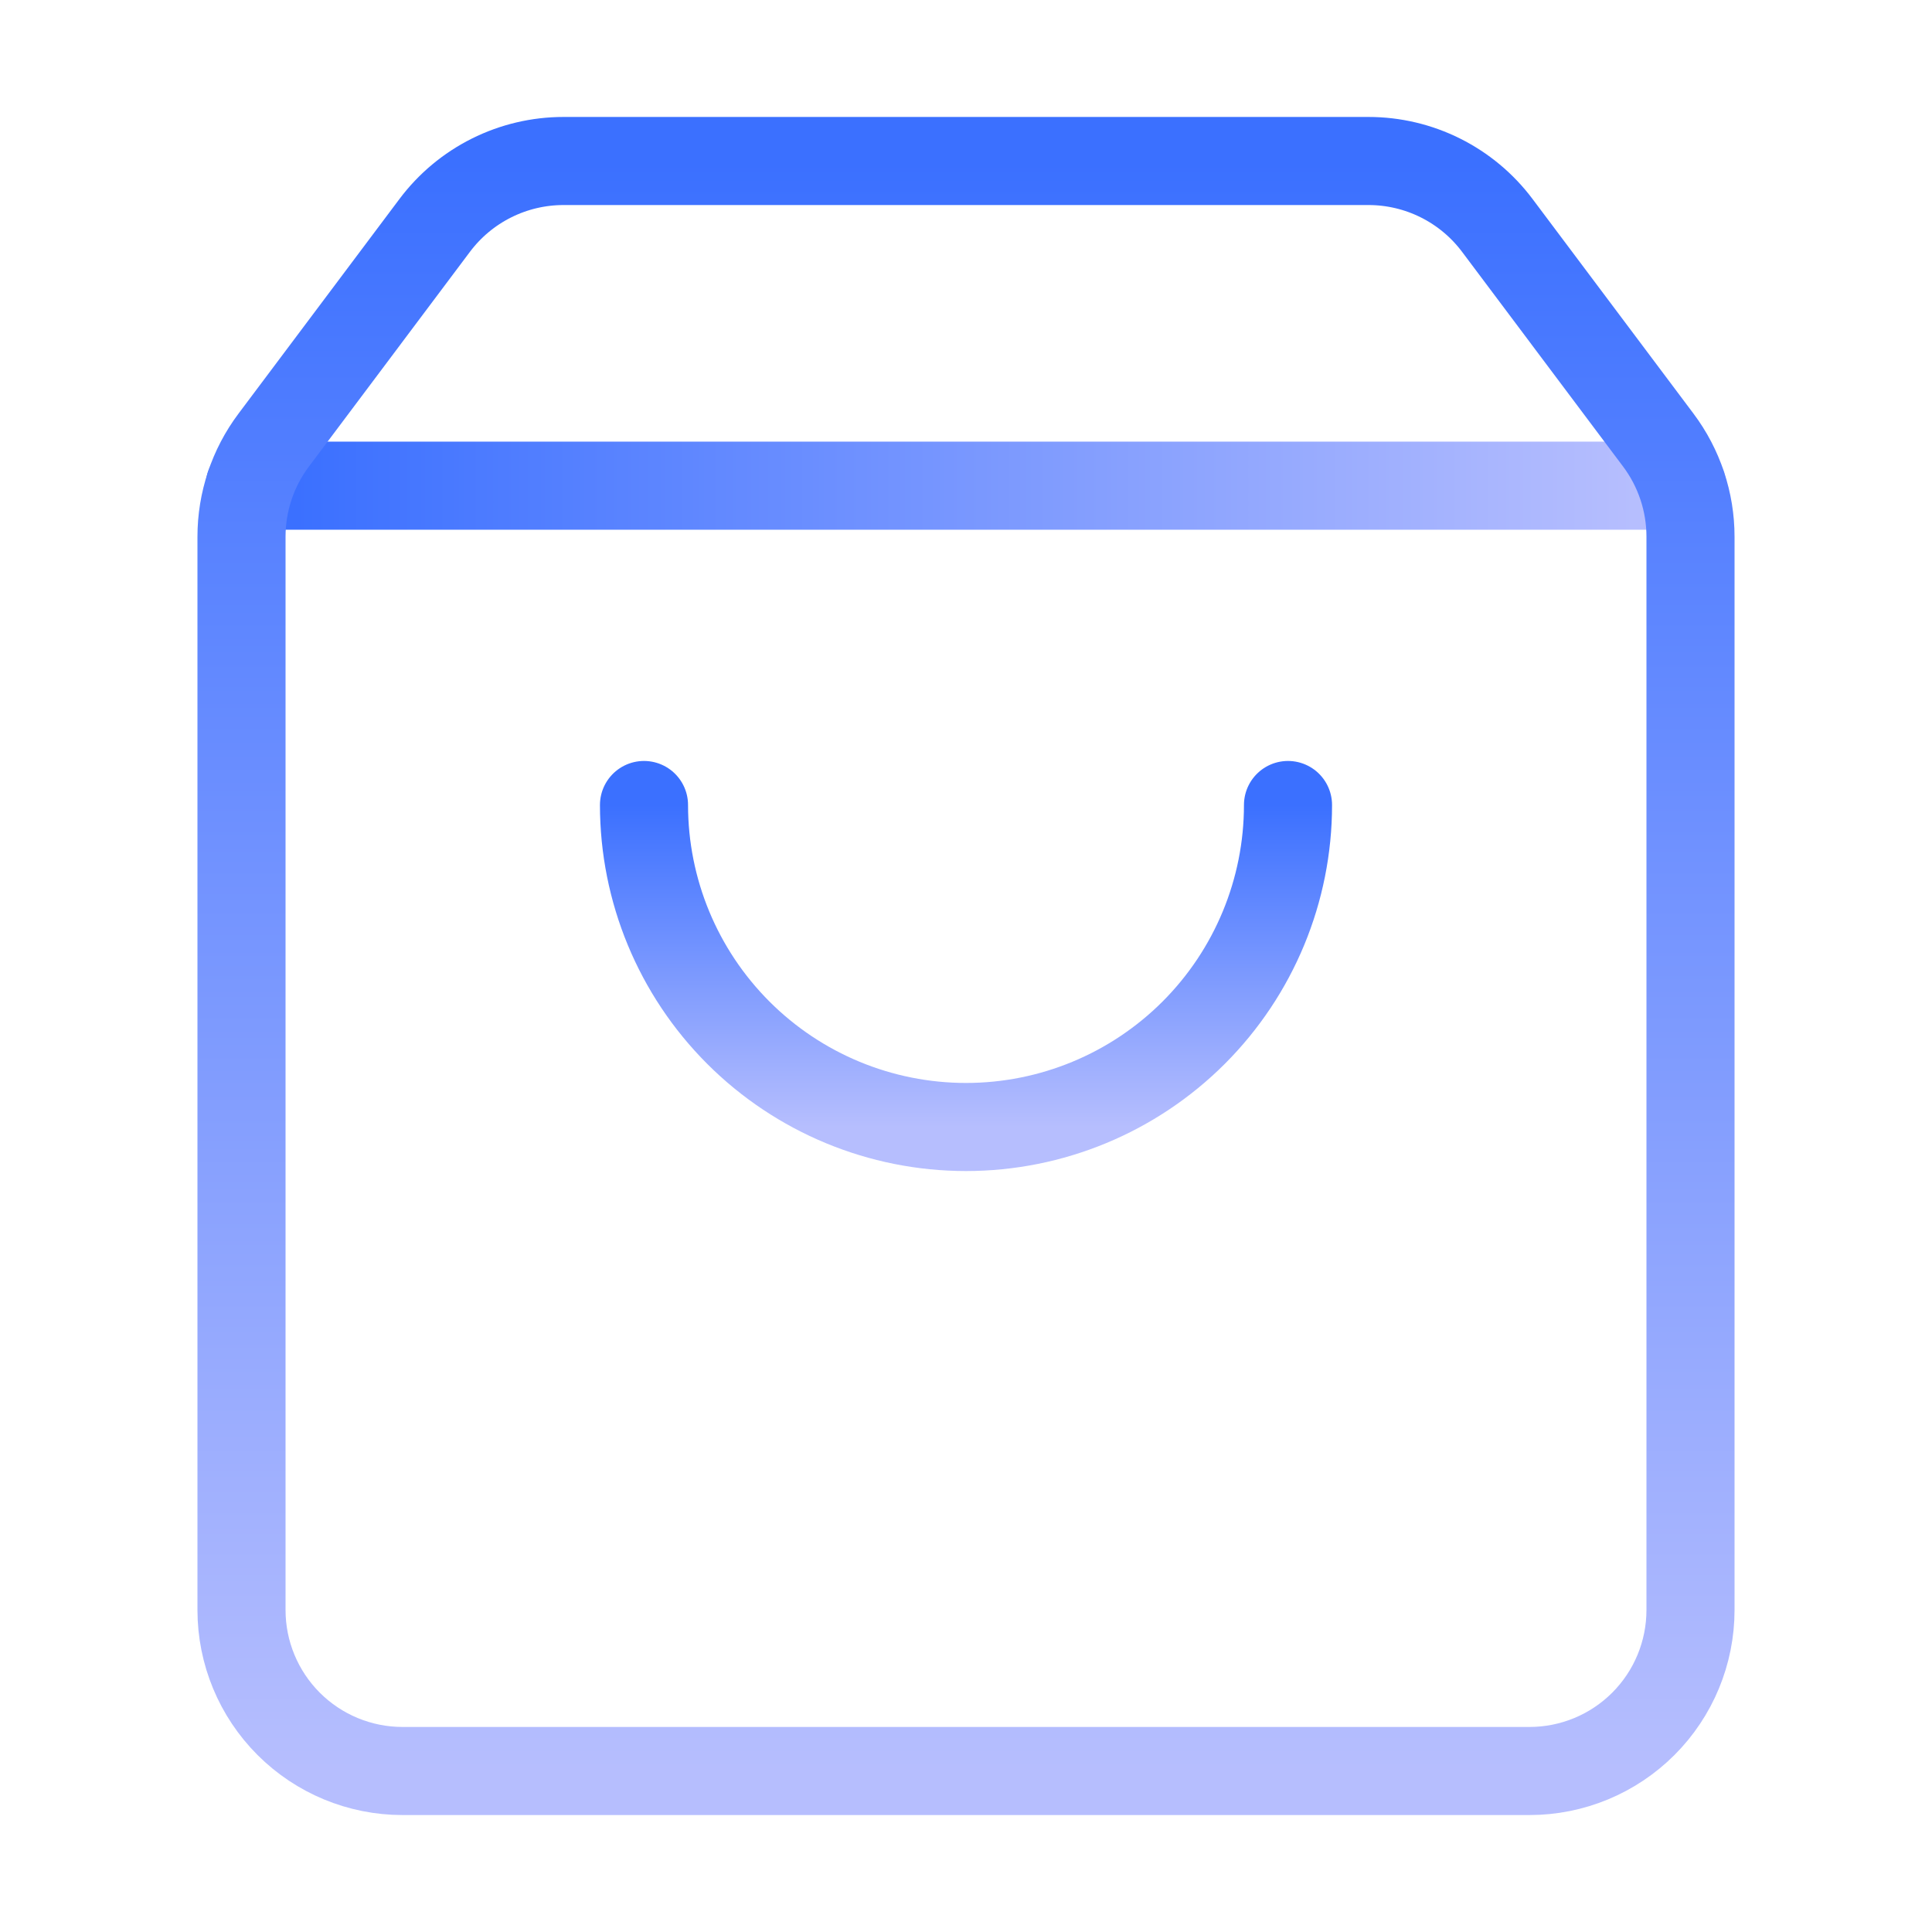 <svg width="708" height="708" viewBox="0 0 708 708" fill="none" xmlns="http://www.w3.org/2000/svg">
<path d="M472 295C472 326.296 459.568 356.309 437.439 378.439C415.309 400.568 385.296 413 354 413C322.704 413 292.691 400.568 270.561 378.439C248.432 356.309 236 326.296 236 295" stroke="url(#paint0_linear_21791_92977)" stroke-width="32.28" stroke-linecap="round" stroke-linejoin="round"/>
<path d="M91.525 177.98H616.448" stroke="url(#paint1_linear_21791_92977)" stroke-width="32.28" stroke-linecap="round" stroke-linejoin="round"/>
<path d="M100.3 161.277C92.641 171.489 88.5 183.911 88.5 196.676V590C88.5 605.648 94.716 620.655 105.781 631.719C116.845 642.784 131.852 649 147.5 649H560.5C576.148 649 591.155 642.784 602.219 631.719C613.284 620.655 619.5 605.648 619.5 590V196.676C619.5 183.911 615.36 171.489 607.7 161.277L548.7 82.6C543.204 75.272 536.078 69.325 527.886 65.229C519.693 61.133 510.659 59 501.5 59H206.5C197.341 59 188.307 61.133 180.114 65.229C171.922 69.325 164.796 75.272 159.3 82.6L100.3 161.277Z" stroke="url(#paint2_linear_21791_92977)" stroke-width="32.28" stroke-linecap="round" stroke-linejoin="round"/>
<defs>
<linearGradient id="paint0_linear_21791_92977" x1="354" y1="295" x2="354" y2="413" gradientUnits="userSpaceOnUse">
<stop stop-color="#3B70FF"/>
<stop offset="1" stop-color="#B6BEFE"/>
</linearGradient>
<linearGradient id="paint1_linear_21791_92977" x1="599" y1="177.992" x2="108.5" y2="177.996" gradientUnits="userSpaceOnUse">
<stop stop-color="#B6BEFE"/>
<stop offset="1" stop-color="#3B70FF"/>
</linearGradient>
<linearGradient id="paint2_linear_21791_92977" x1="354" y1="59" x2="354" y2="649" gradientUnits="userSpaceOnUse">
<stop stop-color="#3B70FF"/>
<stop offset="1" stop-color="#B6BEFE"/>
</linearGradient>
</defs>
</svg>
